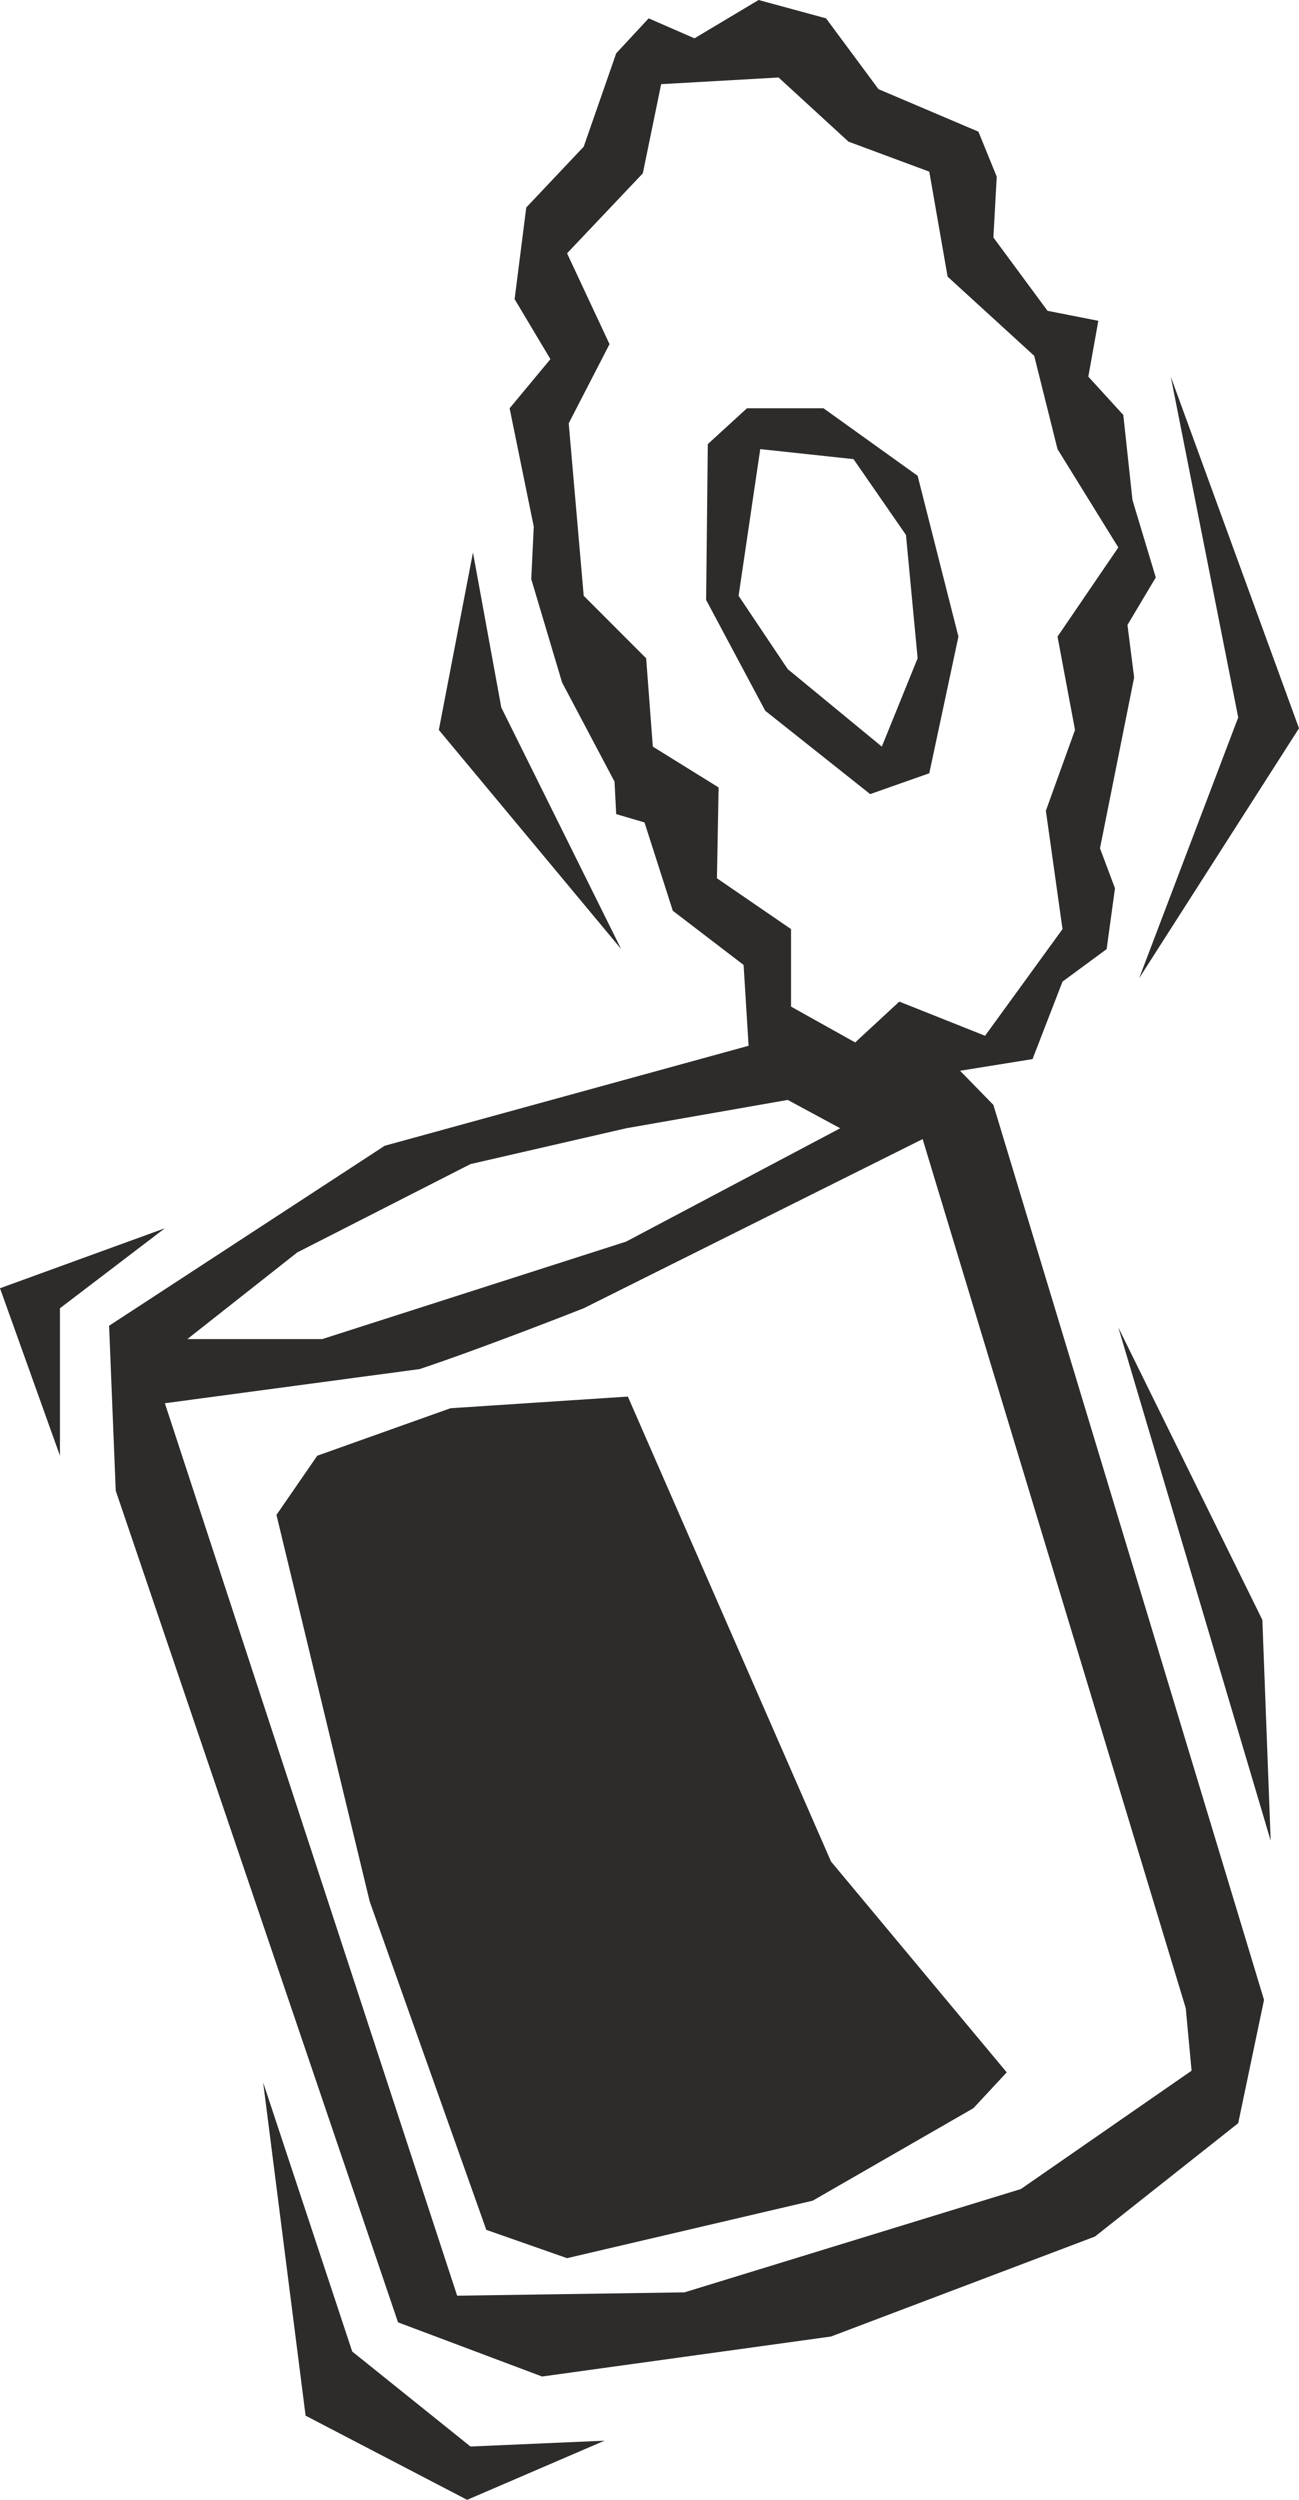 <svg xmlns="http://www.w3.org/2000/svg" width="149.76" height="288" viewBox="0 0 112.32 216"><path d="m339.974 397.473 8.568-22.536-5.832-29.448 11.088 30.384zm-60.552-21.456 2.952-15.336 2.448 13.392 10.368 20.88zm58.752 51.624 12.456 25.272.72 19.08zm10.368 68.76-12.384 9.792-22.824 8.64-24.984 3.456-12.456-4.68-24.408-71.856-.576-14.256 23.832-15.552 31.464-8.64-.432-6.984-6.12-4.68-2.448-7.632-2.448-.72-.144-2.808-4.536-8.568-2.664-8.928.216-4.536-2.088-10.224 3.528-4.248-3.096-5.184 1.008-7.92 4.968-5.256 2.808-8.064 2.808-3.024 3.96 1.728 5.544-3.312 5.832 1.584 4.536 6.12 8.64 3.672 1.584 3.888-.288 5.256 4.68 6.336 4.392.864-.864 4.824 3.024 3.312.792 7.344 2.016 6.696-2.448 4.104.576 4.536-2.952 14.76 1.296 3.456-.72 5.256-3.816 2.808-2.592 6.696-6.264 1.008 2.88 2.952 23.4 77.328zm-101.88-70.416v12.744l-5.184-14.472 14.256-5.184zm35.208 102.96-13.968-7.272-3.672-28.8 7.704 23.256 10.224 8.208 11.592-.504zm51.048-177.192-2.016-8.064-7.488-6.84-1.584-9.072-6.984-2.592-6.048-5.544-10.152.576-1.584 7.704-6.552 6.912 3.672 7.848-3.528 6.84 1.296 14.904 5.4 5.4.576 7.632 5.688 3.528-.144 7.848 6.408 4.392v6.696l5.544 3.096 3.816-3.528 7.416 2.952 6.696-9.216L331.91 383l2.52-6.984-1.512-8.064 5.256-7.704zm-23.328 56.232-13.968 2.448-13.464 3.096-14.976 7.632-9.504 7.488h11.664l26.28-8.424 18.504-9.792zm34.416 78.48-22.752-75.096-29.304 14.616s-8.568 3.384-14.184 5.256l-22.032 2.952 25.272 77.112 19.656-.288 29.088-8.928 14.76-10.224zM321.83 379.76l-5.112 1.8-9.072-7.2-5.112-9.576.144-13.464 3.384-3.096h6.624l8.136 5.832 3.528 13.896zm3.816 115.344-13.896 7.992-21.24 4.968-6.984-2.448-10.08-28.368-8.064-33.408 3.528-5.112 11.52-4.104 15.336-1.008 17.568 40.176 15.192 18.216zm-5.832-135.936-4.536-6.552-8.064-.864-1.872 12.672 4.248 6.336 8.136 6.696 3.096-7.632z" style="fill:#2d2c2b" transform="translate(-241.478 -312.945)"/></svg>

